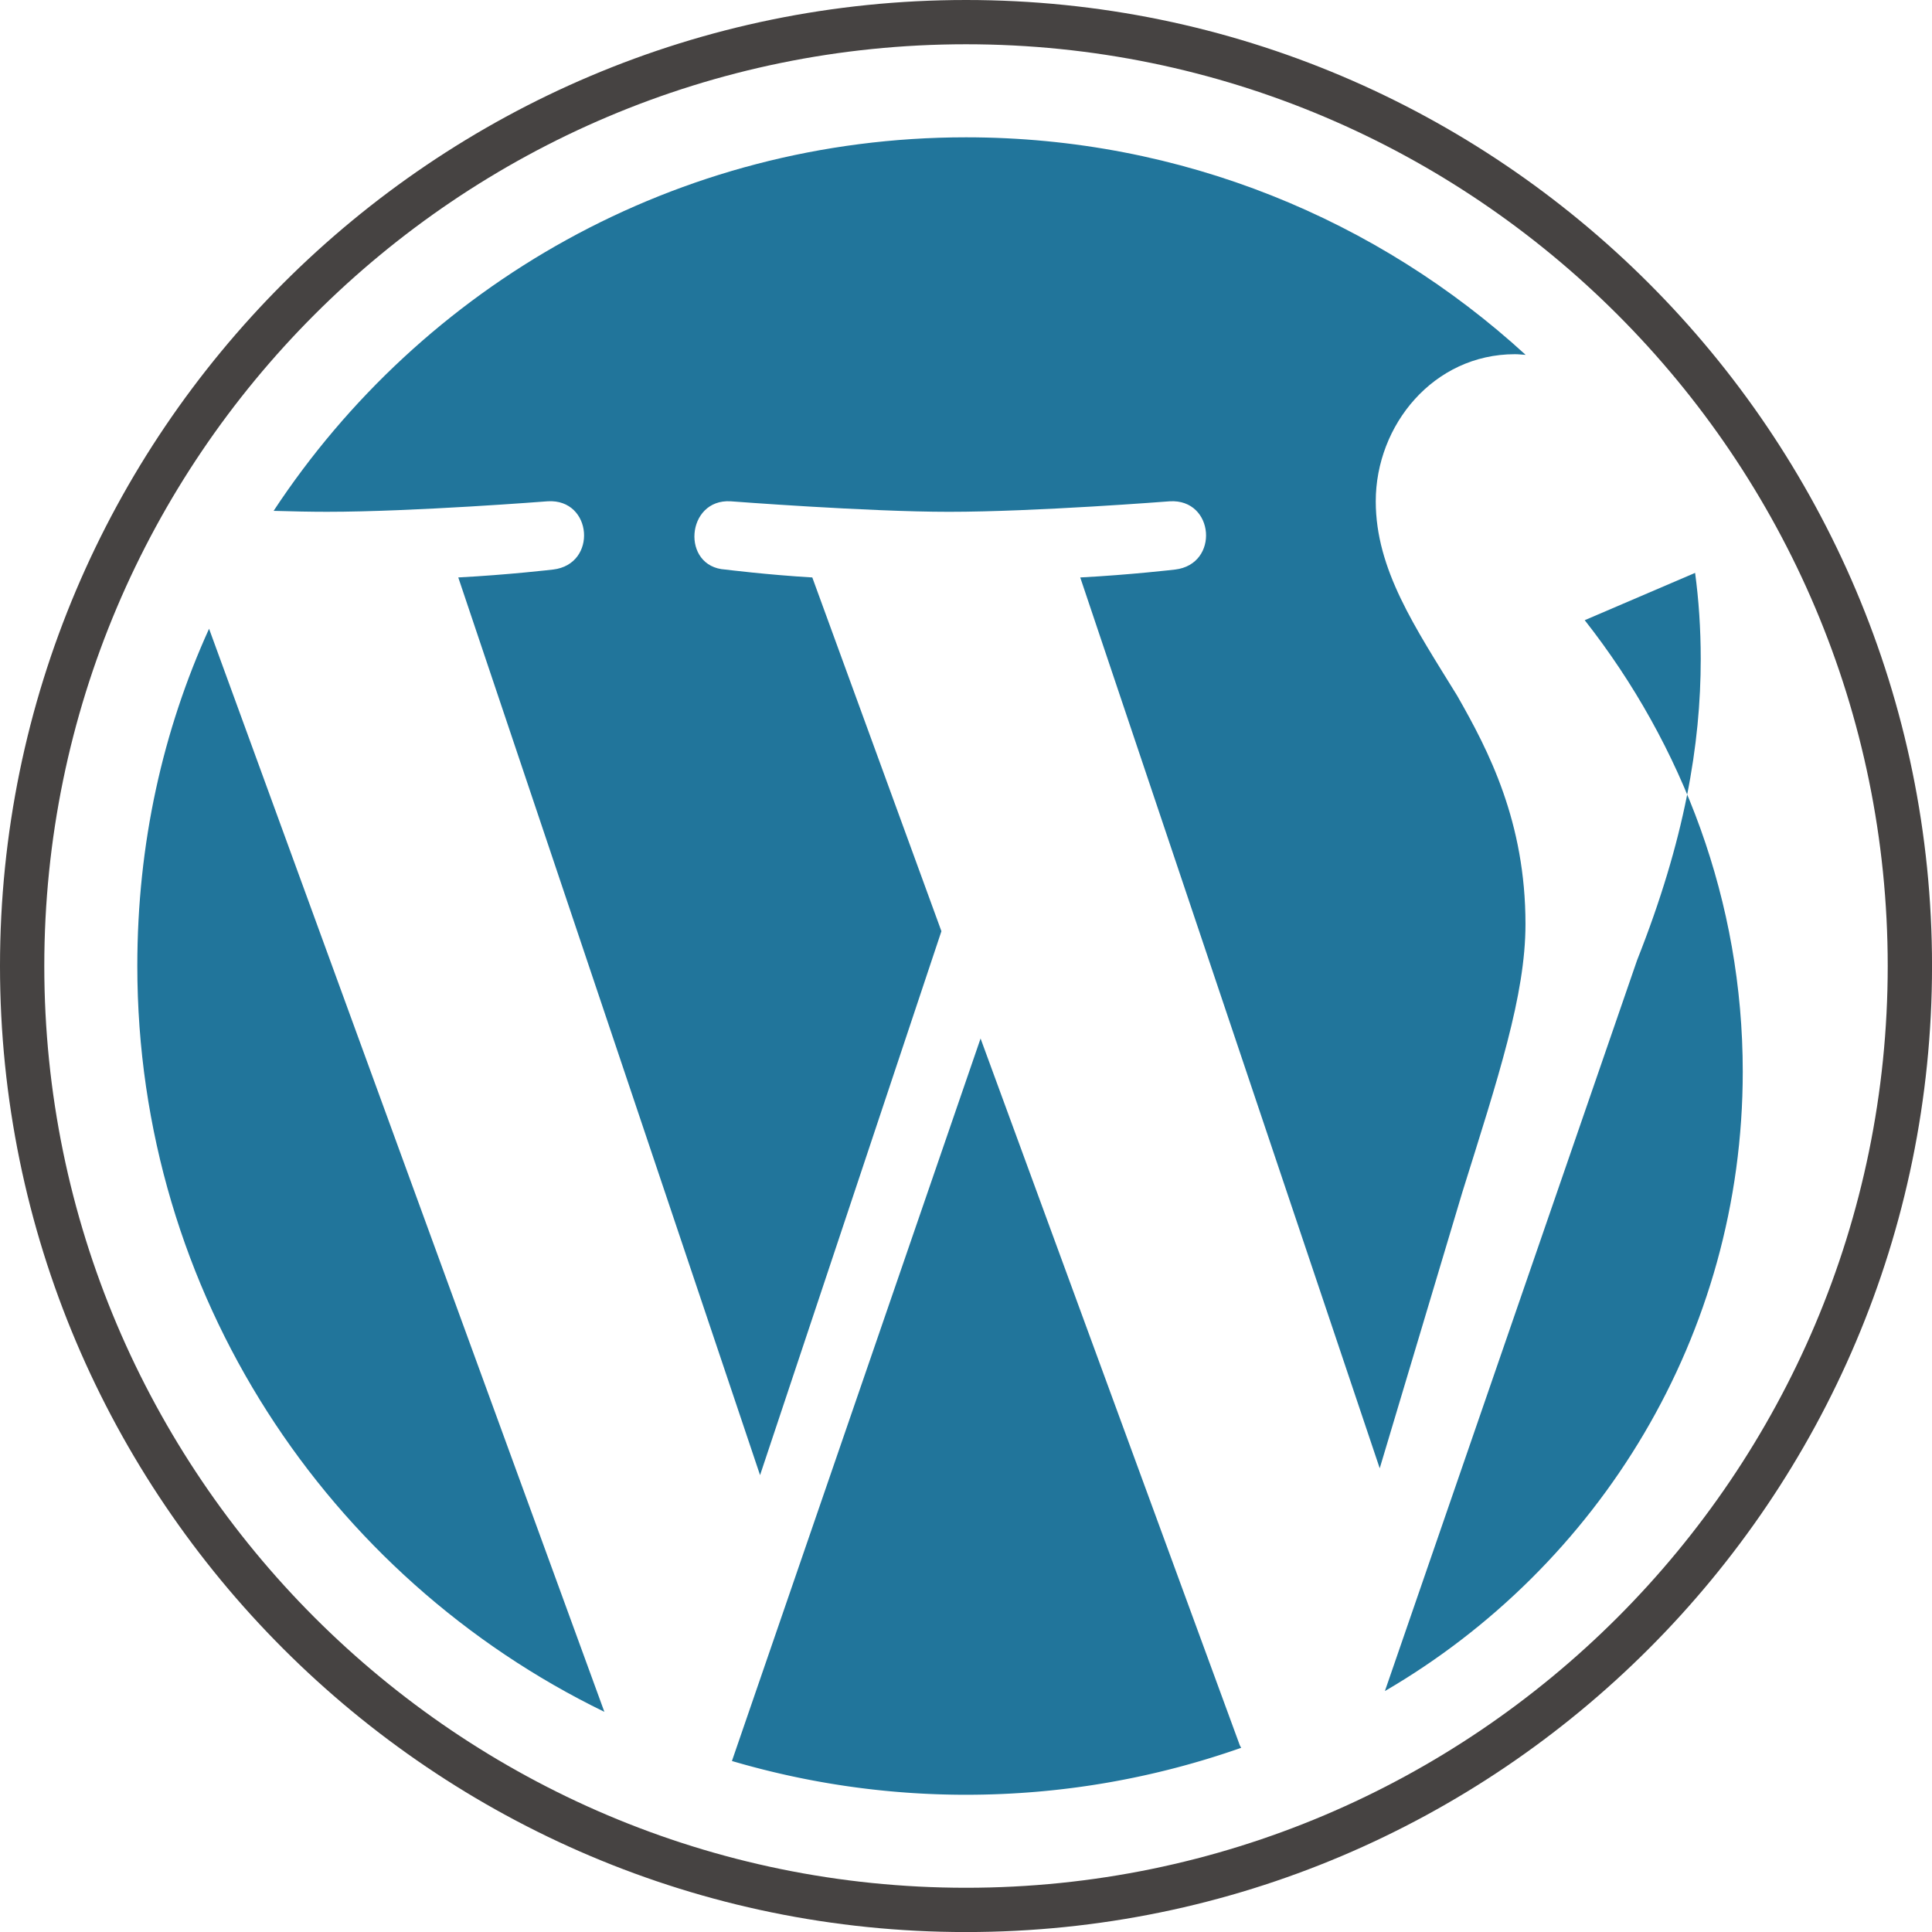 <svg xmlns="http://www.w3.org/2000/svg" viewBox="0 0 122.52 122.523">
  <path fill="#21759b" d="M8.708 61.26c0 20.802 12.089 38.779 29.619 47.298L13.258 39.872c-2.924 6.442-4.55 13.6-4.55 21.388z"/>
  <path fill="#21759b" d="M96.74 58.608c0-6.495-2.333-10.993-4.334-14.494-2.664-4.329-5.161-7.995-5.161-12.324 0-4.831 3.664-9.328 8.825-9.328.233 0 .454.029.681.042-9.35-8.566-21.807-13.796-35.489-13.796-18.36 0-34.513 9.42-43.91 23.688 1.233.037 2.395.06 3.382.06 5.497 0 14.006-.667 14.006-.667 2.833-.167 3.167 3.994.337 4.329 0 0-2.847.335-6.015.501L48.2 93.547l11.501-34.493-8.188-22.434c-2.83-.166-5.511-.501-5.511-.501-2.832-.166-2.5-4.496.332-4.329 0 0 8.679.667 13.843.667 5.496 0 14.006-.667 14.006-.667 2.835-.167 3.168 3.994.337 4.329 0 0-2.853.335-6.015.501l18.992 56.494 5.242-17.517c2.272-7.269 4.001-12.49 4.001-16.989z"/>
  <path fill="#21759b" d="M62.184 65.857l-15.768 45.819c4.708 1.384 9.687 2.141 14.846 2.141 6.12 0 11.989-1.058 17.452-2.979a1.194 1.194 0 0 1-.095-.171l-16.435-44.81z"/>
  <path fill="#21759b" d="M107.497 36.33c.228 1.694.357 3.51.357 5.466 0 5.392-1.007 11.454-4.034 19.09L87.825 107.24c13.567-7.905 22.694-22.549 22.694-39.28 0-10.801-3.807-20.722-10.022-28.63z"/>
  <path fill="#464342" d="M61.262 0C27.483 0 0 27.481 0 61.26s27.483 61.263 61.262 61.263 61.26-27.484 61.26-61.263S95.041 0 61.262 0zm0 119.715c-32.23 0-58.453-26.223-58.453-58.455 0-32.23 26.223-58.453 58.453-58.453 32.229 0 58.45 26.223 58.45 58.453 0 32.232-26.221 58.455-58.45 58.455z"/>
</svg>
